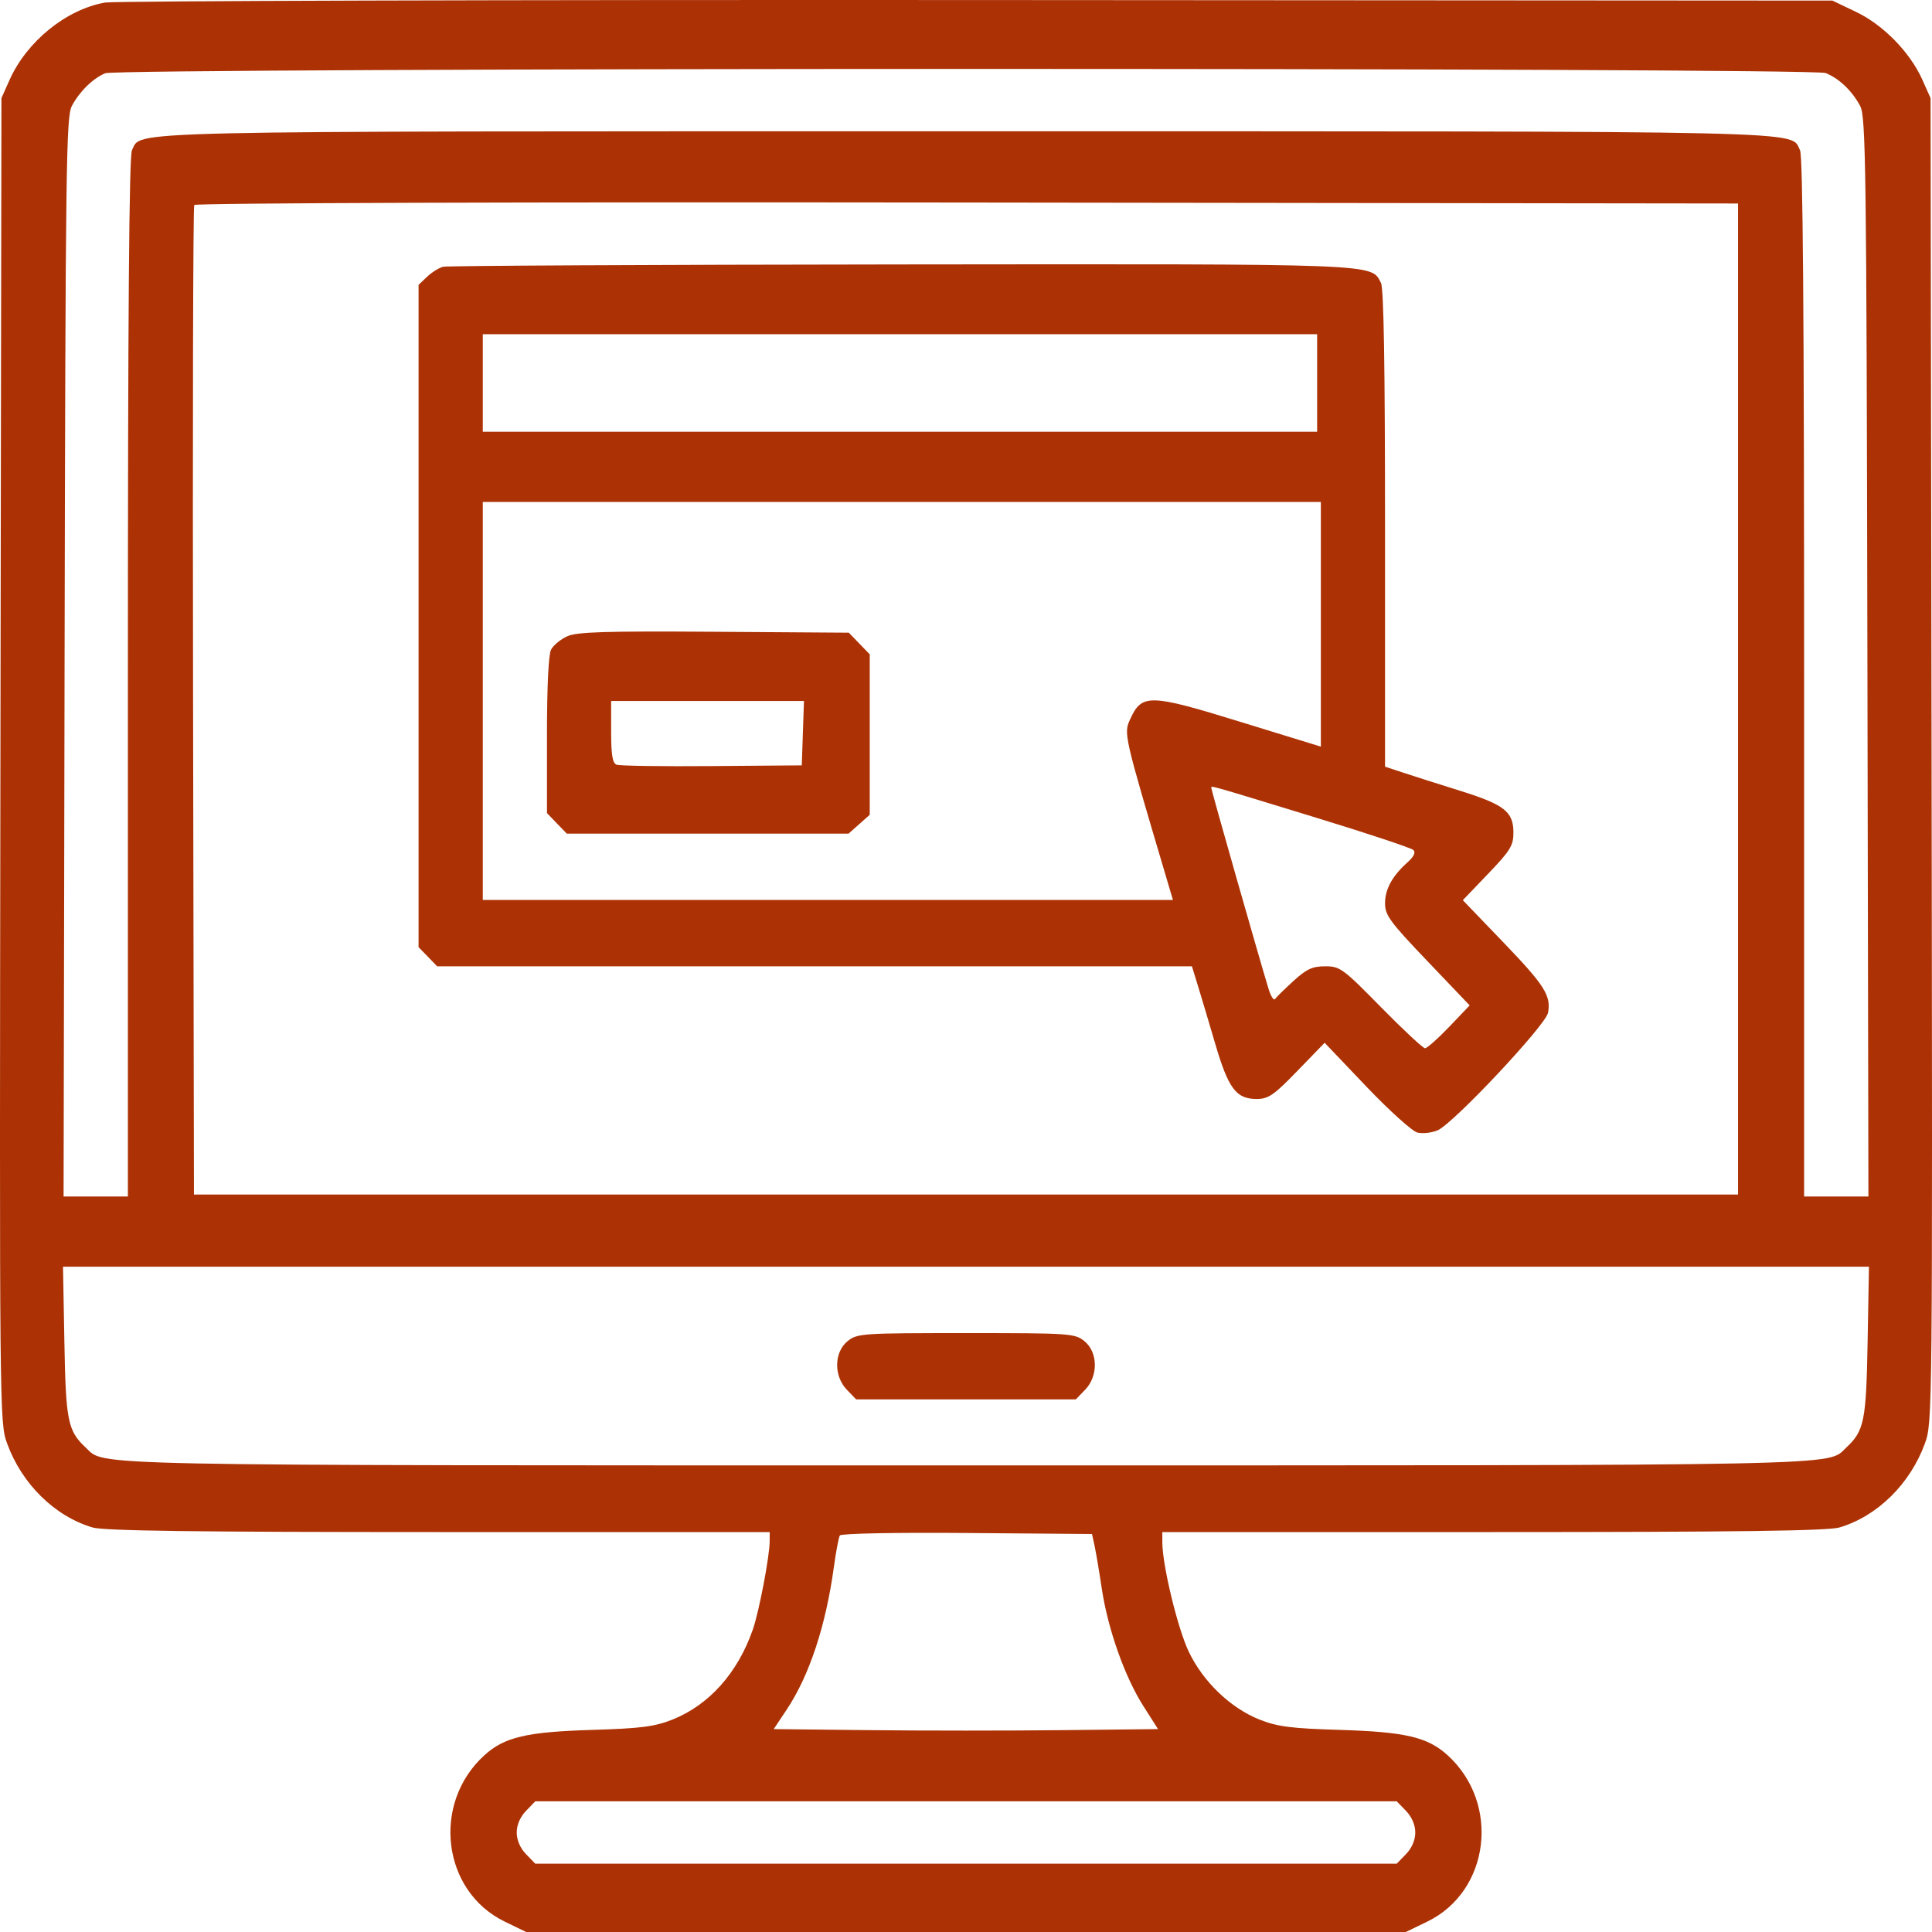 <svg width="46" height="46" viewBox="0 0 46 46" fill="none" xmlns="http://www.w3.org/2000/svg">
<path fill-rule="evenodd" clip-rule="evenodd" d="M2.5 0.061C1.577 0.224 0.639 0.984 0.228 1.902L0.034 2.337L0.01 18.1C-0.013 33.687 -0.011 33.87 0.167 34.362C0.517 35.329 1.3 36.1 2.202 36.368C2.473 36.449 4.66 36.478 10.449 36.478H18.326L18.326 36.687C18.326 37.046 18.075 38.363 17.925 38.797C17.565 39.833 16.881 40.598 16.002 40.946C15.585 41.111 15.246 41.154 14.101 41.188C12.541 41.235 12.009 41.359 11.535 41.79C10.27 42.937 10.525 45.03 12.018 45.753L12.528 46H23H33.472L33.982 45.753C35.474 45.03 35.73 42.937 34.465 41.79C33.991 41.359 33.459 41.235 31.899 41.188C30.749 41.154 30.416 41.111 29.993 40.944C29.299 40.669 28.645 40.042 28.303 39.324C28.04 38.773 27.678 37.277 27.675 36.733L27.674 36.478H35.551C41.34 36.478 43.526 36.449 43.798 36.368C44.7 36.1 45.483 35.329 45.833 34.362C46.011 33.87 46.013 33.687 45.99 18.1L45.966 2.337L45.77 1.898C45.478 1.245 44.84 0.592 44.189 0.282L43.629 0.014L23.27 0.001C12.072 -0.006 2.725 0.021 2.5 0.061ZM43.466 1.739C43.783 1.863 44.097 2.161 44.289 2.522C44.425 2.777 44.44 3.897 44.462 15.645L44.486 28.488H43.721H42.955V16.126C42.955 7.449 42.926 3.709 42.858 3.577C42.613 3.105 43.565 3.126 23 3.126C2.435 3.126 3.387 3.105 3.142 3.577C3.074 3.709 3.045 7.449 3.045 16.126V28.488H2.28H1.514L1.538 15.645C1.56 3.897 1.575 2.777 1.711 2.522C1.896 2.175 2.213 1.865 2.506 1.744C2.83 1.611 43.125 1.605 43.466 1.739ZM41.382 16.643V28.442H23H4.618L4.597 16.703C4.585 10.246 4.597 4.926 4.625 4.881C4.653 4.833 12.398 4.808 23.028 4.822L41.382 4.845V16.643ZM10.551 6.351C10.452 6.376 10.28 6.483 10.169 6.589L9.966 6.782V14.666V22.551L10.187 22.779L10.408 23.007H19.393H28.379L28.515 23.448C28.59 23.691 28.777 24.318 28.931 24.842C29.246 25.918 29.431 26.166 29.919 26.166C30.2 26.166 30.327 26.079 30.891 25.497L31.539 24.828L32.529 25.867C33.074 26.439 33.621 26.932 33.745 26.965C33.868 26.997 34.087 26.973 34.23 26.912C34.604 26.751 36.804 24.409 36.858 24.113C36.933 23.704 36.777 23.459 35.787 22.429L34.829 21.433L35.431 20.805C35.96 20.253 36.034 20.133 36.034 19.826C36.034 19.326 35.822 19.159 34.758 18.826C34.248 18.667 33.639 18.473 33.404 18.395L32.977 18.254V12.589C32.977 8.708 32.947 6.864 32.88 6.736C32.641 6.273 32.941 6.284 21.452 6.296C15.555 6.302 10.649 6.327 10.551 6.351ZM31.36 9.118V10.28H21.427H11.495V9.118V7.957H21.427H31.36V9.118ZM31.449 14.864V17.777L29.539 17.189C27.371 16.52 27.188 16.515 26.912 17.117C26.751 17.466 26.751 17.463 27.755 20.847L27.927 21.428H19.711H11.495V16.69V11.952H21.472H31.449V14.864ZM13.502 15.151C13.345 15.223 13.173 15.365 13.12 15.469C13.059 15.584 13.023 16.36 13.023 17.507V19.359L13.259 19.604L13.496 19.849H16.85H20.203L20.456 19.624L20.708 19.4V17.49V15.579L20.459 15.322L20.21 15.064L16.998 15.042C14.401 15.024 13.732 15.045 13.502 15.151ZM19.116 17.456L19.09 18.223L16.948 18.24C15.771 18.25 14.749 18.235 14.679 18.207C14.583 18.169 14.551 17.972 14.551 17.423V16.69H16.846H19.142L19.116 17.456ZM31.36 19.476C32.571 19.847 33.602 20.19 33.652 20.238C33.711 20.296 33.663 20.396 33.515 20.529C33.148 20.858 32.977 21.169 32.977 21.509C32.977 21.791 33.096 21.952 33.985 22.883L34.992 23.938L34.505 24.448C34.237 24.729 33.978 24.958 33.929 24.958C33.881 24.958 33.41 24.519 32.883 23.983C31.977 23.06 31.906 23.007 31.553 23.007C31.25 23.007 31.108 23.072 30.798 23.355C30.588 23.547 30.39 23.74 30.359 23.785C30.328 23.829 30.259 23.725 30.206 23.552C29.982 22.82 28.843 18.823 28.843 18.77C28.843 18.701 28.64 18.644 31.36 19.476ZM44.467 31.949C44.433 33.835 44.387 34.066 43.959 34.466C43.486 34.908 44.38 34.89 23 34.89C1.62 34.89 2.514 34.908 2.041 34.466C1.613 34.066 1.567 33.835 1.533 31.949L1.5 30.16H23H44.499L44.467 31.949ZM20.181 31.932C19.856 32.196 19.848 32.764 20.165 33.091L20.385 33.319H23H25.615L25.835 33.091C26.152 32.764 26.144 32.196 25.819 31.932C25.592 31.748 25.477 31.74 23 31.74C20.523 31.74 20.408 31.748 20.181 31.932ZM26.061 36.803C26.094 36.956 26.172 37.416 26.233 37.824C26.378 38.788 26.78 39.925 27.221 40.617L27.572 41.169L25.286 41.194C24.029 41.208 21.97 41.208 20.711 41.194L18.422 41.169L18.731 40.705C19.271 39.894 19.663 38.708 19.855 37.304C19.905 36.94 19.969 36.604 19.996 36.559C20.024 36.511 21.334 36.486 23.023 36.5L26 36.524L26.061 36.803ZM33.476 43.116C33.615 43.26 33.697 43.45 33.697 43.631C33.697 43.812 33.615 44.002 33.476 44.146L33.255 44.374H23H12.745L12.524 44.146C12.385 44.002 12.303 43.812 12.303 43.631C12.303 43.45 12.385 43.26 12.524 43.116L12.745 42.888H23H33.255L33.476 43.116Z" fill="#AC3205"/>
</svg>
